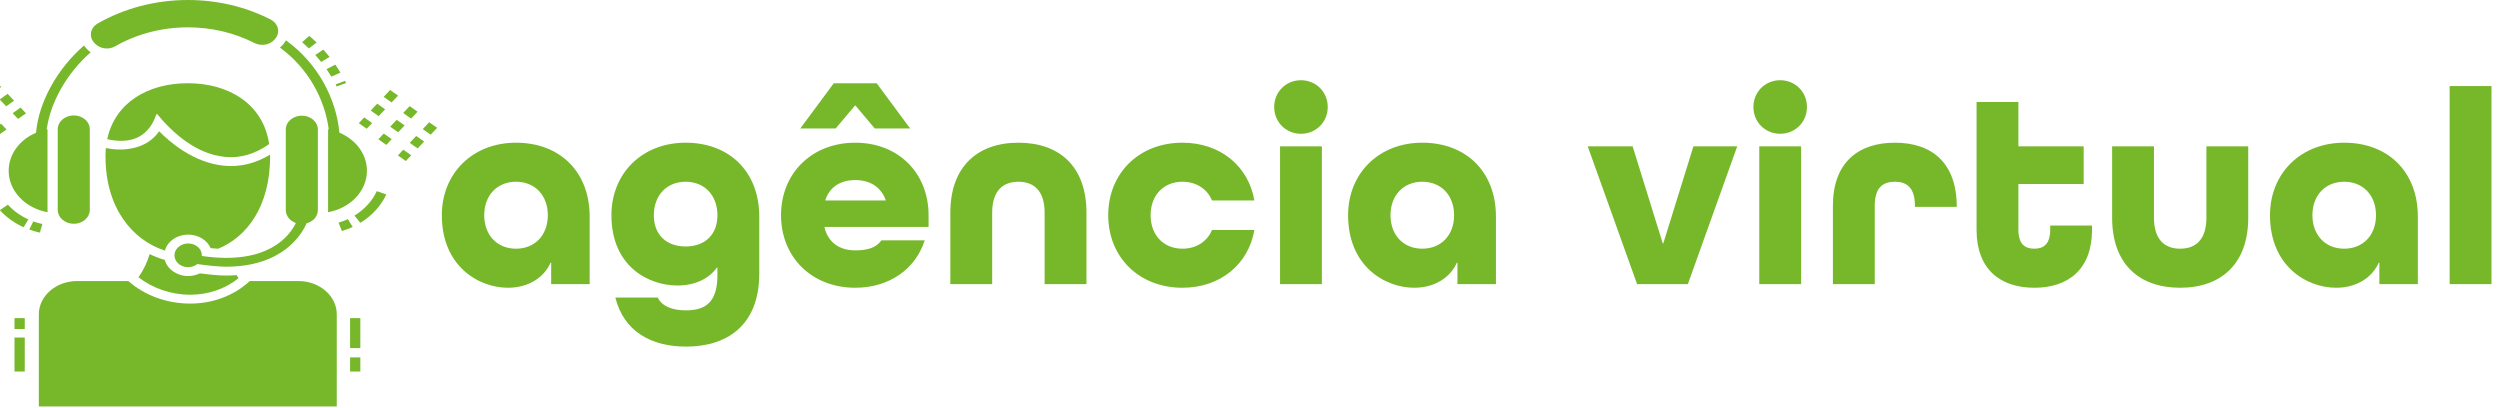 <svg width="239" height="39" viewBox="0 0 239 39" fill="none" xmlns="http://www.w3.org/2000/svg">
<g clip-path="url(#clip0_149_124)">
<path d="M0.752 19.567L-0.017 20.092C0.601 20.768 1.375 21.324 2.256 21.725L2.711 20.975C1.952 20.629 1.284 20.149 0.752 19.567ZM4.051 21.416C3.754 21.352 3.463 21.269 3.181 21.166L2.802 21.947C3.128 22.065 3.469 22.164 3.813 22.238L4.051 21.416ZM5.519 12.384V20.091C5.526 20.438 5.691 20.769 5.978 21.013C6.264 21.257 6.65 21.393 7.052 21.393C7.454 21.393 7.84 21.257 8.127 21.013C8.414 20.769 8.578 20.438 8.585 20.091V12.384C8.589 12.207 8.552 12.033 8.477 11.869C8.401 11.705 8.289 11.556 8.146 11.431C8.003 11.305 7.833 11.205 7.645 11.137C7.458 11.069 7.256 11.034 7.052 11.034C6.849 11.034 6.647 11.069 6.459 11.137C6.271 11.205 6.101 11.305 5.958 11.431C5.816 11.556 5.703 11.705 5.628 11.869C5.552 12.033 5.515 12.207 5.519 12.384ZM33.254 20.949C32.97 21.081 32.67 21.195 32.365 21.286L32.684 22.087C33.04 21.98 33.386 21.849 33.718 21.695L33.254 20.949ZM33.884 20.611L34.45 21.302C35.562 20.624 36.423 19.682 36.931 18.591L36.023 18.274C35.585 19.215 34.843 20.027 33.884 20.611ZM30.702 5.921L31.509 5.442C31.318 5.202 31.119 4.968 30.912 4.738L30.141 5.259C30.336 5.475 30.523 5.696 30.702 5.921ZM32.183 8.265L33.087 7.938L32.982 7.727L32.086 8.069L32.183 8.265ZM31.676 7.329L32.546 6.94C32.391 6.681 32.227 6.427 32.054 6.177L31.214 6.612C31.377 6.847 31.531 7.086 31.676 7.329V7.329ZM30.266 4.067C30.043 3.849 29.812 3.637 29.573 3.432L28.882 4.032C29.107 4.226 29.324 4.425 29.533 4.629L30.266 4.067ZM31.43 12.373C31.408 12.369 31.388 12.363 31.366 12.359V20.091C31.366 20.159 31.362 20.227 31.352 20.291C33.482 19.905 35.078 18.275 35.078 16.323C35.078 14.723 34.005 13.342 32.448 12.683C32.138 9.428 30.402 6.071 27.337 3.855C27.191 4.136 26.924 4.424 26.759 4.545C29.456 6.516 31.044 9.449 31.43 12.373Z" fill="#76B82A"/>
<path d="M0.829 16.323C0.829 18.275 2.425 19.905 4.556 20.291C4.546 20.224 4.541 20.158 4.541 20.091V12.359C4.515 12.363 4.491 12.37 4.465 12.376C4.827 9.74 6.408 6.982 8.669 4.999C8.427 4.84 8.171 4.551 8.033 4.346C5.476 6.569 3.713 9.729 3.444 12.689H3.445C1.895 13.351 0.829 14.728 0.829 16.323ZM9.09 4.175C9.558 4.664 10.381 4.787 10.992 4.435C13.055 3.249 15.476 2.615 17.954 2.614C20.214 2.614 22.384 3.125 24.302 4.101C24.956 4.434 25.79 4.31 26.242 3.783L26.308 3.706C26.825 3.102 26.616 2.248 25.869 1.864C23.479 0.641 20.773 0 17.954 0C14.891 0.002 11.896 0.782 9.342 2.245C9.171 2.343 9.026 2.47 8.916 2.619C8.806 2.769 8.733 2.936 8.703 3.111C8.673 3.286 8.685 3.465 8.74 3.635C8.795 3.806 8.89 3.965 9.02 4.101L9.09 4.175ZM18.189 28.176C19.903 28.178 21.553 27.613 22.802 26.596C22.743 26.499 22.684 26.402 22.63 26.304C22.297 26.329 21.955 26.342 21.592 26.342C20.823 26.342 19.771 26.224 19.105 26.135C18.764 26.301 18.379 26.388 17.988 26.389C16.901 26.389 15.99 25.728 15.755 24.847C15.252 24.704 14.767 24.518 14.306 24.293C14.079 25.071 13.721 25.816 13.243 26.503C14.575 27.562 16.372 28.176 18.184 28.176H18.189L18.189 28.176Z" fill="#76B82A"/>
<path d="M28.526 26.867H23.879C22.381 28.256 20.368 29.019 18.189 29.023H18.179C17.077 29.022 15.987 28.831 14.972 28.461C13.957 28.091 13.038 27.549 12.268 26.867H7.381C5.358 26.867 3.713 28.295 3.713 30.044V38.86H32.194V30.044C32.194 28.294 30.549 26.867 28.526 26.867ZM14.993 10.871C16.577 12.783 18.781 14.728 21.502 14.998C22.968 15.143 24.388 14.727 25.73 13.775C25.176 9.967 21.912 7.956 17.952 7.956C14.16 7.956 10.995 9.799 10.252 13.307C14.273 14.212 14.837 10.97 14.993 10.871Z" fill="#76B82A"/>
<path d="M10.085 14.946C10.085 19.922 12.68 22.959 15.765 23.958C15.882 23.524 16.165 23.137 16.569 22.859C16.972 22.582 17.472 22.43 17.988 22.429C18.456 22.43 18.912 22.554 19.296 22.785C19.68 23.015 19.974 23.342 20.138 23.721C20.382 23.746 20.618 23.767 20.853 23.78C23.615 22.645 25.823 19.727 25.823 14.946C25.823 14.892 25.814 14.841 25.814 14.785C24.482 15.595 23.003 16.001 21.387 15.84C18.478 15.547 16.186 13.54 15.216 12.549C13.943 14.404 11.534 14.455 10.123 14.154C10.099 14.413 10.084 14.675 10.084 14.946H10.085Z" fill="#76B82A"/>
<path d="M29.306 21.352C29.619 21.269 29.892 21.102 30.087 20.875C30.282 20.648 30.387 20.373 30.388 20.091V12.384C30.388 12.032 30.227 11.695 29.939 11.446C29.652 11.197 29.262 11.058 28.855 11.058C28.448 11.058 28.058 11.197 27.771 11.446C27.483 11.695 27.322 12.032 27.322 12.384V20.091C27.322 20.647 27.72 21.122 28.282 21.319C27.719 22.492 25.657 25.404 19.292 24.471C19.293 24.45 19.298 24.431 19.298 24.41C19.298 24.186 19.221 23.967 19.078 23.781C18.934 23.595 18.729 23.45 18.49 23.364C18.251 23.279 17.988 23.256 17.734 23.3C17.48 23.344 17.246 23.451 17.063 23.61C16.88 23.768 16.756 23.97 16.705 24.189C16.655 24.409 16.681 24.637 16.78 24.843C16.879 25.05 17.047 25.227 17.262 25.352C17.477 25.476 17.73 25.542 17.989 25.542C18.328 25.542 18.634 25.428 18.867 25.245C19.756 25.373 20.871 25.497 21.594 25.497C27.095 25.497 28.881 22.342 29.306 21.352ZM33.469 34.169H34.448V35.517H33.469V34.169ZM33.469 30.413H34.448V33.272H33.469V30.413ZM1.387 32.271H2.367V35.517H1.387V32.271ZM1.387 30.413H2.367V31.453H1.387V30.413ZM2.486 10.833L1.728 11.37L1.209 10.821L1.968 10.285L2.486 10.833ZM1.348 9.628L0.59 10.164L-0.029 9.508L0.729 8.972L1.348 9.628ZM-0.511 7.661L0.109 8.317L-0.65 8.853L-1.269 8.197L-0.511 7.661ZM-0.655 12.362L0.104 11.826L0.622 12.375L-0.136 12.911L-0.655 12.362ZM-2.377 9.204L-1.757 9.86L-2.516 10.396L-3.136 9.74L-2.377 9.204ZM-1.274 11.707L-1.894 11.051L-1.135 10.515L-0.515 11.171L-1.274 11.707ZM-2.003 14.455L-2.522 13.906L-1.763 13.37L-1.245 13.919L-2.003 14.455ZM-3.761 12.594L-3.002 12.058L-2.383 12.714L-3.141 13.249L-3.761 12.594ZM-5 11.283L-4.241 10.746L-3.622 11.402L-4.381 11.938L-5 11.283ZM34.818 11.225L35.577 11.761L35.058 12.309L34.3 11.773L34.818 11.225ZM37.297 8.602L38.056 9.138L37.436 9.794L36.678 9.258L37.297 8.602ZM36.063 9.913L36.821 10.449L36.2 11.105L35.442 10.569L36.063 9.913ZM36.929 13.851L36.171 13.315L36.689 12.766L37.448 13.303L36.929 13.851ZM38.062 12.647L37.304 12.111L37.925 11.455L38.683 11.991L38.062 12.647ZM39.163 10.145L39.922 10.681L39.302 11.337L38.544 10.801L39.163 10.145ZM40.414 12.341L41.034 11.686L41.792 12.222L41.172 12.877L40.414 12.341ZM38.795 15.394L38.037 14.858L38.556 14.309L39.314 14.846L38.795 15.394ZM39.928 14.19L39.17 13.654L39.79 12.998L40.549 13.534L39.928 14.19Z" fill="#76B82A"/>
<path d="M56.372 20.709C56.372 16.389 53.492 13.642 49.332 13.642C45.172 13.642 42.239 16.575 42.239 20.575C42.239 25.455 45.759 27.509 48.559 27.509C50.506 27.509 51.999 26.549 52.639 25.109H52.692V27.162H56.372L56.372 20.709ZM49.332 23.775C47.519 23.775 46.292 22.469 46.292 20.575C46.292 18.682 47.519 17.375 49.332 17.375C51.146 17.375 52.372 18.682 52.372 20.575C52.372 22.469 51.146 23.775 49.332 23.775ZM68.586 26.282C68.586 28.842 67.519 29.669 65.572 29.669C64.239 29.669 63.279 29.269 62.879 28.442H58.826C59.626 31.669 62.239 33.135 65.599 33.135C69.412 33.135 72.586 31.189 72.586 26.149V20.709C72.586 16.389 69.706 13.642 65.546 13.642C61.386 13.642 58.452 16.575 58.452 20.575C58.452 25.455 61.972 27.295 64.772 27.295C66.426 27.295 67.759 26.655 68.532 25.589H68.586V26.282ZM68.586 20.575C68.586 22.469 67.359 23.562 65.546 23.562C63.732 23.562 62.506 22.469 62.506 20.575C62.506 18.682 63.732 17.375 65.546 17.375C67.359 17.375 68.586 18.682 68.586 20.575ZM88.772 21.695V20.575C88.772 16.575 85.919 13.642 81.759 13.642C77.599 13.642 74.666 16.575 74.666 20.575C74.666 24.575 77.599 27.509 81.759 27.509C85.039 27.509 87.546 25.695 88.399 22.975H84.266C83.759 23.695 82.906 23.935 81.759 23.935C80.266 23.935 79.172 23.189 78.826 21.749V21.695L88.772 21.695ZM81.759 17.215C83.146 17.215 84.212 17.855 84.666 19.109V19.162H78.906V19.109C79.332 17.855 80.372 17.215 81.759 17.215ZM87.012 12.282L83.812 7.962H79.706L76.506 12.282H79.892L81.732 10.095H81.786L83.626 12.282H87.012ZM103.866 27.162V20.335C103.866 15.882 101.252 13.642 97.359 13.642C93.466 13.642 90.852 15.909 90.852 20.335V27.162H94.852V20.335C94.852 18.255 95.866 17.375 97.359 17.375C98.852 17.375 99.866 18.255 99.866 20.335V27.162H103.866ZM119.919 19.162C119.359 15.909 116.692 13.642 113.039 13.642C108.879 13.642 105.946 16.575 105.946 20.575C105.946 24.575 108.879 27.509 113.039 27.509C116.692 27.509 119.359 25.242 119.919 21.989H115.866C115.412 23.082 114.372 23.775 113.039 23.775C111.226 23.775 109.999 22.469 109.999 20.575C109.999 18.682 111.226 17.375 113.039 17.375C114.372 17.375 115.412 18.069 115.866 19.162H119.919ZM124.372 12.789C125.812 12.789 126.932 11.669 126.932 10.229C126.932 8.789 125.812 7.669 124.372 7.669C122.932 7.669 121.812 8.789 121.812 10.229C121.812 11.669 122.932 12.789 124.372 12.789ZM126.372 27.162V13.989H122.372V27.162H126.372ZM143.012 20.709C143.012 16.389 140.132 13.642 135.972 13.642C131.812 13.642 128.879 16.575 128.879 20.575C128.879 25.455 132.399 27.509 135.199 27.509C137.146 27.509 138.639 26.549 139.279 25.109H139.332V27.162H143.012L143.012 20.709ZM135.972 23.775C134.159 23.775 132.932 22.469 132.932 20.575C132.932 18.682 134.159 17.375 135.972 17.375C137.786 17.375 139.012 18.682 139.012 20.575C139.012 22.469 137.786 23.775 135.972 23.775ZM161.359 27.162L166.079 13.989H161.892L159.012 23.269H158.959L156.079 13.989H151.786L156.506 27.162H161.359ZM170.186 12.789C171.626 12.789 172.746 11.669 172.746 10.229C172.746 8.789 171.626 7.669 170.186 7.669C168.746 7.669 167.626 8.789 167.626 10.229C167.626 11.669 168.746 12.789 170.186 12.789ZM172.186 27.162V13.989H168.186V27.162H172.186ZM187.066 19.775C187.066 15.562 184.692 13.642 181.146 13.642C177.626 13.642 175.226 15.562 175.226 19.669V27.162H179.226V19.669C179.226 17.909 180.026 17.375 181.146 17.375C182.266 17.375 183.066 17.909 183.066 19.669V19.775H187.066ZM199.999 21.562H195.999V21.962C195.999 23.349 195.359 23.775 194.479 23.775C193.599 23.775 192.959 23.349 192.959 21.962V17.589H199.199V13.989H192.959V9.749H188.959V21.962C188.959 25.722 191.199 27.509 194.479 27.509C197.759 27.509 199.999 25.722 199.999 21.962V21.562ZM210.932 20.815C210.932 22.895 209.919 23.775 208.426 23.775C206.932 23.775 205.919 22.895 205.919 20.815V13.989H201.919V20.815C201.919 25.269 204.532 27.509 208.426 27.509C212.319 27.509 214.932 25.242 214.932 20.815V13.989H210.932V20.815ZM231.146 20.709C231.146 16.389 228.266 13.642 224.106 13.642C219.946 13.642 217.012 16.575 217.012 20.575C217.012 25.455 220.532 27.509 223.332 27.509C225.279 27.509 226.772 26.549 227.412 25.109H227.466V27.162H231.146L231.146 20.709ZM224.106 23.775C222.292 23.775 221.066 22.469 221.066 20.575C221.066 18.682 222.292 17.375 224.106 17.375C225.919 17.375 227.146 18.682 227.146 20.575C227.146 22.469 225.919 23.775 224.106 23.775ZM238.186 27.162V8.229H234.186V27.162H238.186Z" fill="#76B82A"/>
</g>
<defs>
<clipPath id="clip0_149_124">
<rect width="238.186" height="38.86" fill="white"/>
</clipPath>
</defs>
</svg>
